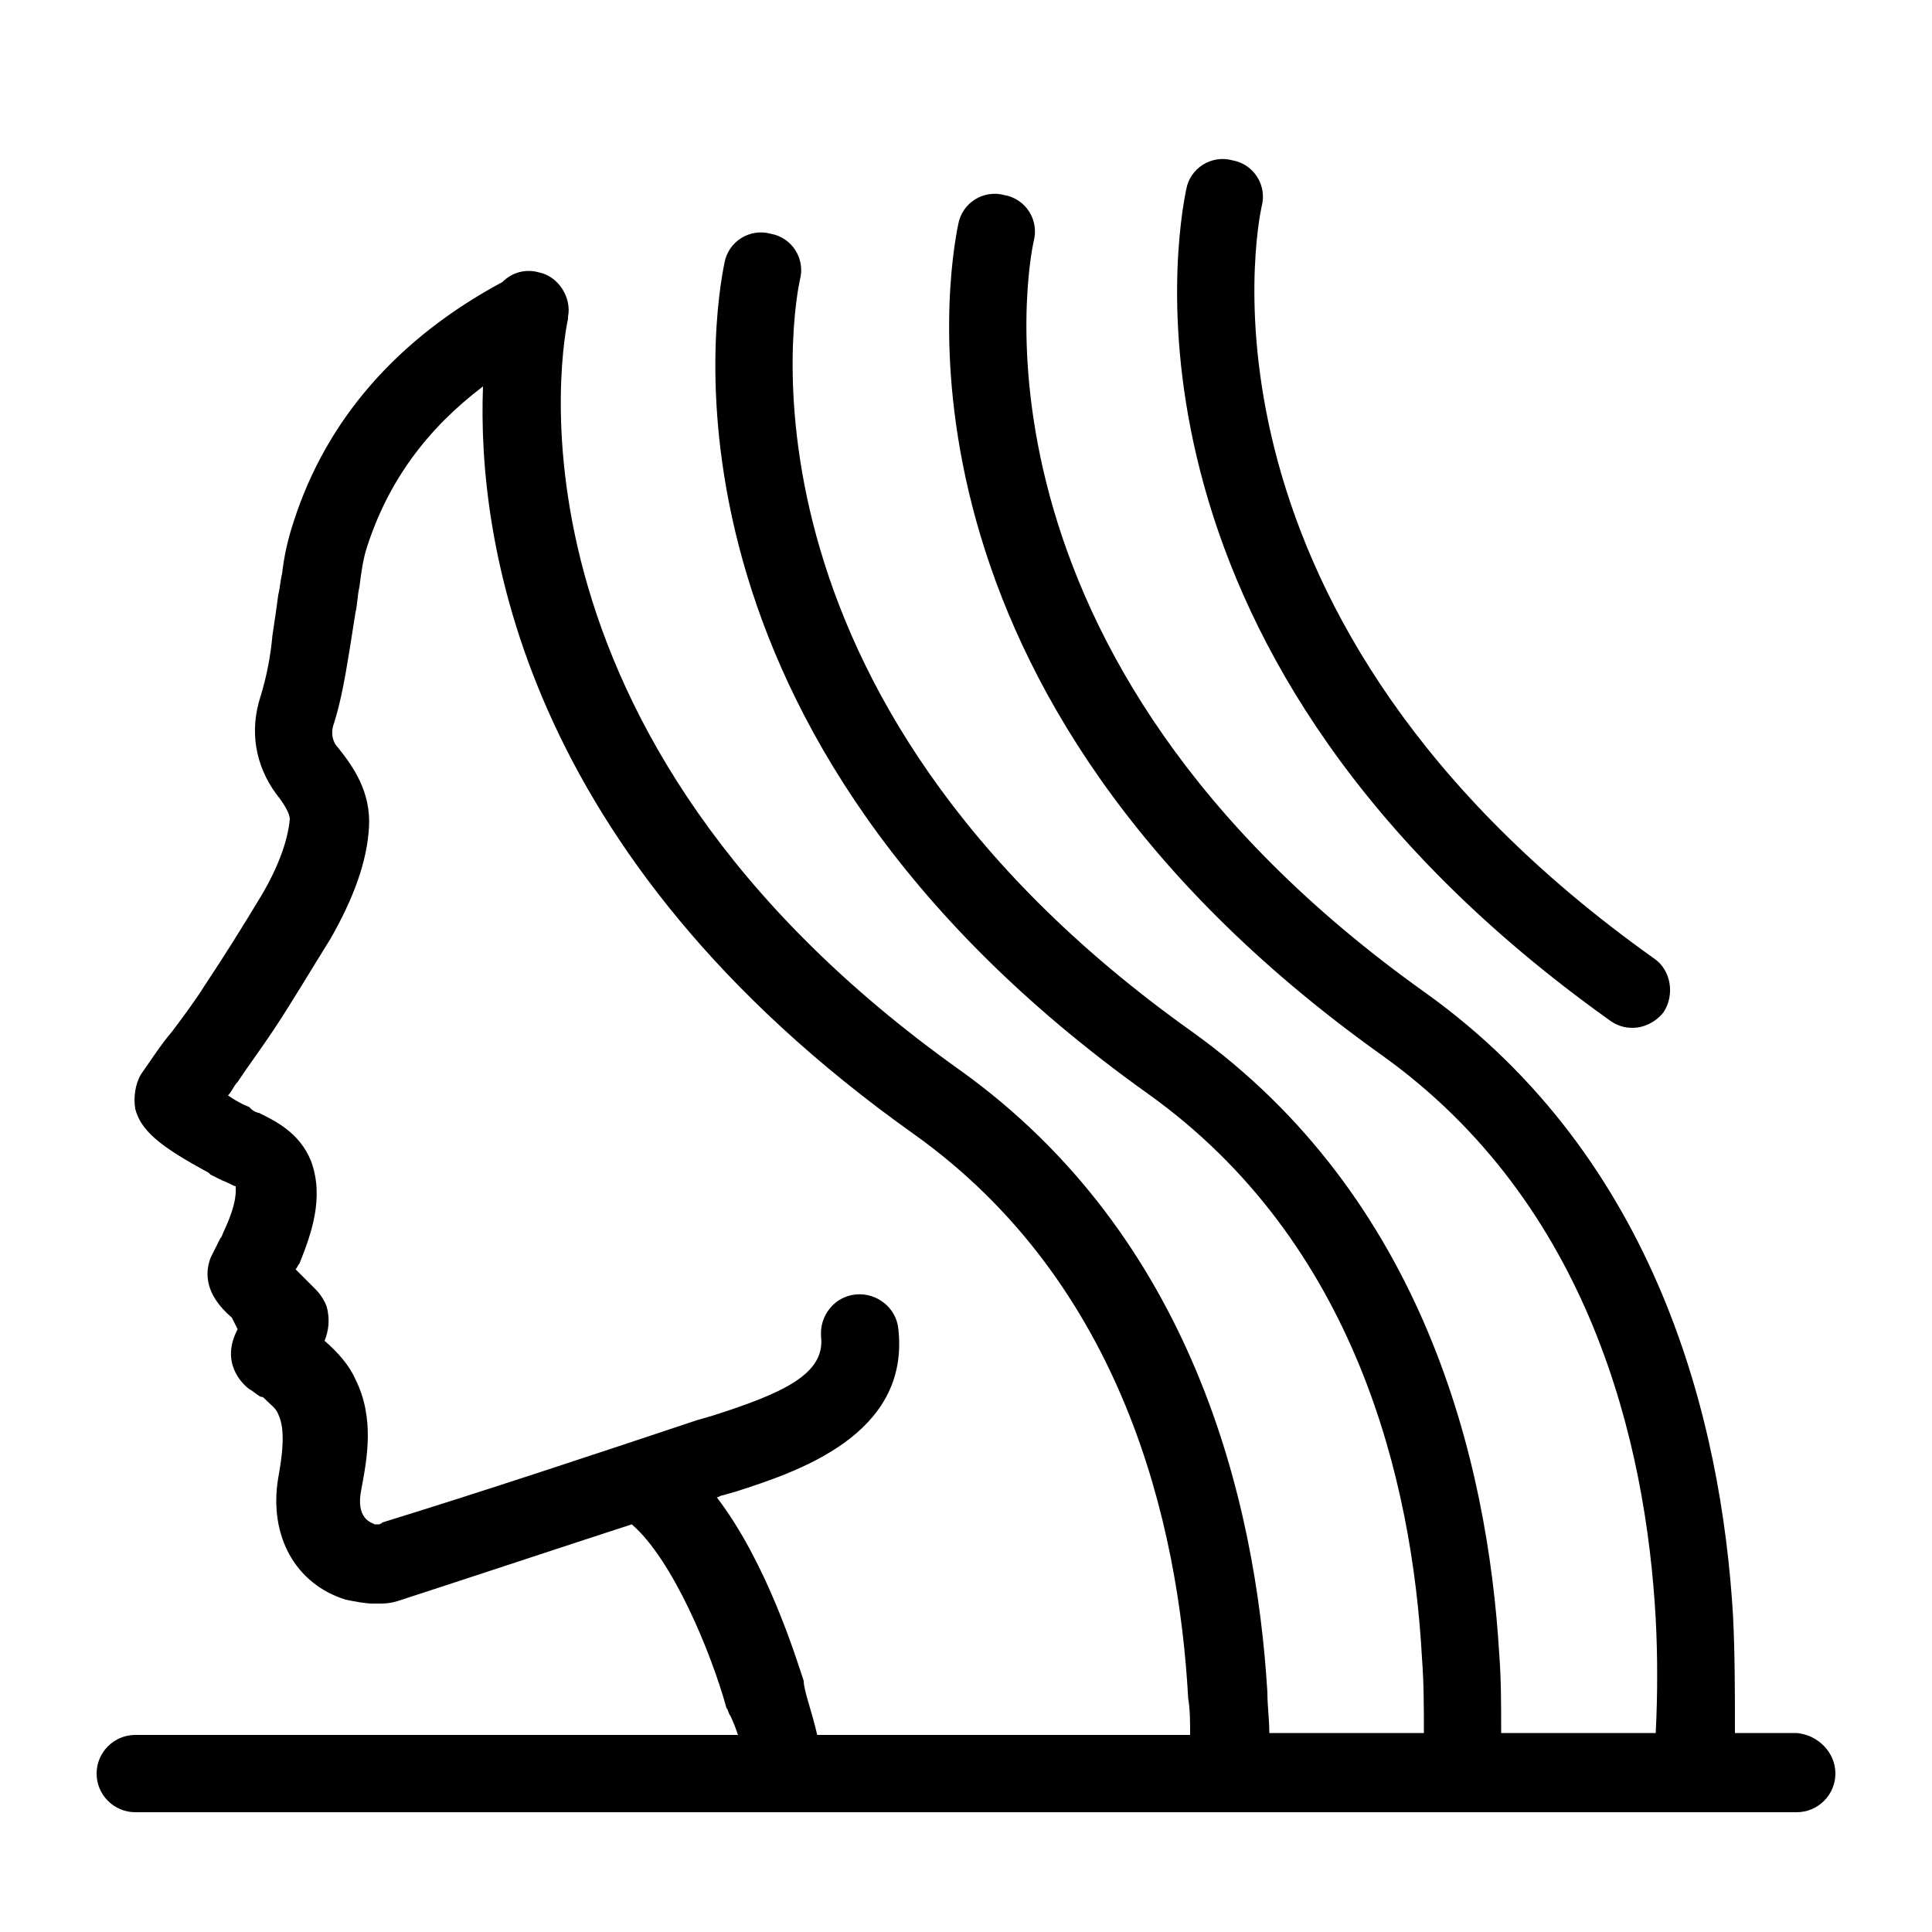 <svg xmlns="http://www.w3.org/2000/svg" viewBox="0 0 100 100" id="Layer_1"><path d="m61.4 9.8c.2-1.1 1.3-1.8 2.4-1.5 1.1.2 1.8 1.3 1.5 2.4-.2.9-4.3 21.4 20.3 38.9.9.6 1.1 1.9.5 2.8-.4.5-1 .8-1.6.8-.4 0-.8-.1-1.2-.4-26.2-18.7-22.4-40.6-21.9-43zm33.6 82c0 1.1-.9 2-2 2h-86c-1.1 0-2-.9-2-2s.9-2 2-2h31.2c-.2-.6-.4-1-.4-1-.1-.1-.1-.3-.2-.4-.8-2.9-2.8-7.7-4.9-9.5-4 1.3-7.9 2.6-11.9 3.9-.3.1-.6.2-1.1.2-.1 0-.2 0-.4 0-.4 0-.9-.1-1.4-.2-2.6-.8-4-3.3-3.5-6.3.2-1.1.4-2.5 0-3.3-.1-.3-.4-.5-.7-.8-.1-.1-.1-.1-.2-.1-.2-.1-.4-.3-.6-.4-.4-.3-1.5-1.4-.6-3.1l-.3-.6c-1.4-1.2-1.4-2.3-1.1-3.1l.5-1c.1-.1.1-.2.2-.4.7-1.5.6-2.1.6-2.3-.1 0-.4-.2-.7-.3-.2-.1-.4-.2-.6-.3l-.1-.1c-2.6-1.4-3.5-2.2-3.8-3.3-.1-.6 0-1.3.3-1.8.5-.7 1-1.5 1.6-2.2.6-.8 1.2-1.6 1.7-2.4 1-1.5 2-3.1 2.9-4.6s1.4-2.9 1.5-4c0-.3-.3-.8-.7-1.3-1.1-1.5-1.4-3.3-.8-5.1.3-1 .5-2 .6-3.1.1-.7.2-1.3.3-2.1.1-.4.1-.7.2-1.1.1-.9.3-1.8.6-2.7 1.7-5.3 5.4-9.5 10.8-12.4.5-.5 1.2-.7 1.9-.5 1 .2 1.7 1.3 1.5 2.3v.1c-.2.9-4.3 21.4 20.3 38.9 12 8.6 15.3 22.2 15.9 32.2 0 .7.1 1.4.1 2.1h8c0-1.3 0-2.6-.1-3.9-.5-9.1-3.4-21.5-14.2-29.2-26.2-18.7-22.4-40.6-21.9-43 .2-1.1 1.3-1.8 2.4-1.5 1.1.2 1.8 1.3 1.5 2.4-.2.9-4.3 21.4 20.3 38.9 12 8.6 15.3 22.2 15.9 32.2.1 1.3.1 2.7.1 4.1h8c.1-2 .1-4 0-5.9-.5-9.1-3.4-21.5-14.2-29.2-26.2-18.7-22.4-40.6-21.9-43 .2-1.1 1.3-1.8 2.4-1.5 1.1.2 1.8 1.3 1.5 2.4-.2.9-4.3 21.4 20.3 38.9 12 8.6 15.3 22.2 15.9 32.2.1 2 .1 4 .1 6.1h3.2c1.1.1 2 1 2 2.1zm-52.7-2h19.3c0-.7 0-1.3-.1-1.9-.5-9.1-3.4-21.5-14.2-29.2-20.4-14.5-22.6-30.9-22.3-38.7-2.9 2.2-4.9 4.9-6 8.3-.2.6-.3 1.3-.4 2.1-.1.4-.1.9-.2 1.3-.1.6-.2 1.3-.3 1.9-.2 1.2-.4 2.5-.8 3.8-.2.5-.1 1 .2 1.3.8 1 1.7 2.3 1.6 4.1s-.8 3.7-2 5.8c-1 1.6-2 3.3-3 4.8-.6.9-1.2 1.7-1.8 2.6-.2.2-.3.5-.5.7.3.2.6.4 1.1.6l.1.1c.1.1.3.2.4.2.8.4 2.1 1 2.7 2.5.7 1.9 0 3.8-.6 5.3-.1.1-.1.2-.2.3l1 1c.1.1.4.4.6.9.2.7.1 1.3-.1 1.8.7.6 1.3 1.3 1.6 2 1 2 .6 4.1.3 5.7-.3 1.5.5 1.7.7 1.8h.2s.1 0 .2-.1c5.5-1.7 10.9-3.5 16.3-5.3l.7-.2c3.8-1.2 5.9-2.2 5.7-4.1-.1-1.1.7-2.1 1.8-2.2s2.1.7 2.2 1.8c.6 5.5-5.3 7.4-8.4 8.4l-.7.2c-.1 0-.2.1-.3.1 2.6 3.4 4.1 8.3 4.5 9.5 0 .5.4 1.5.7 2.8z"></path></svg>
